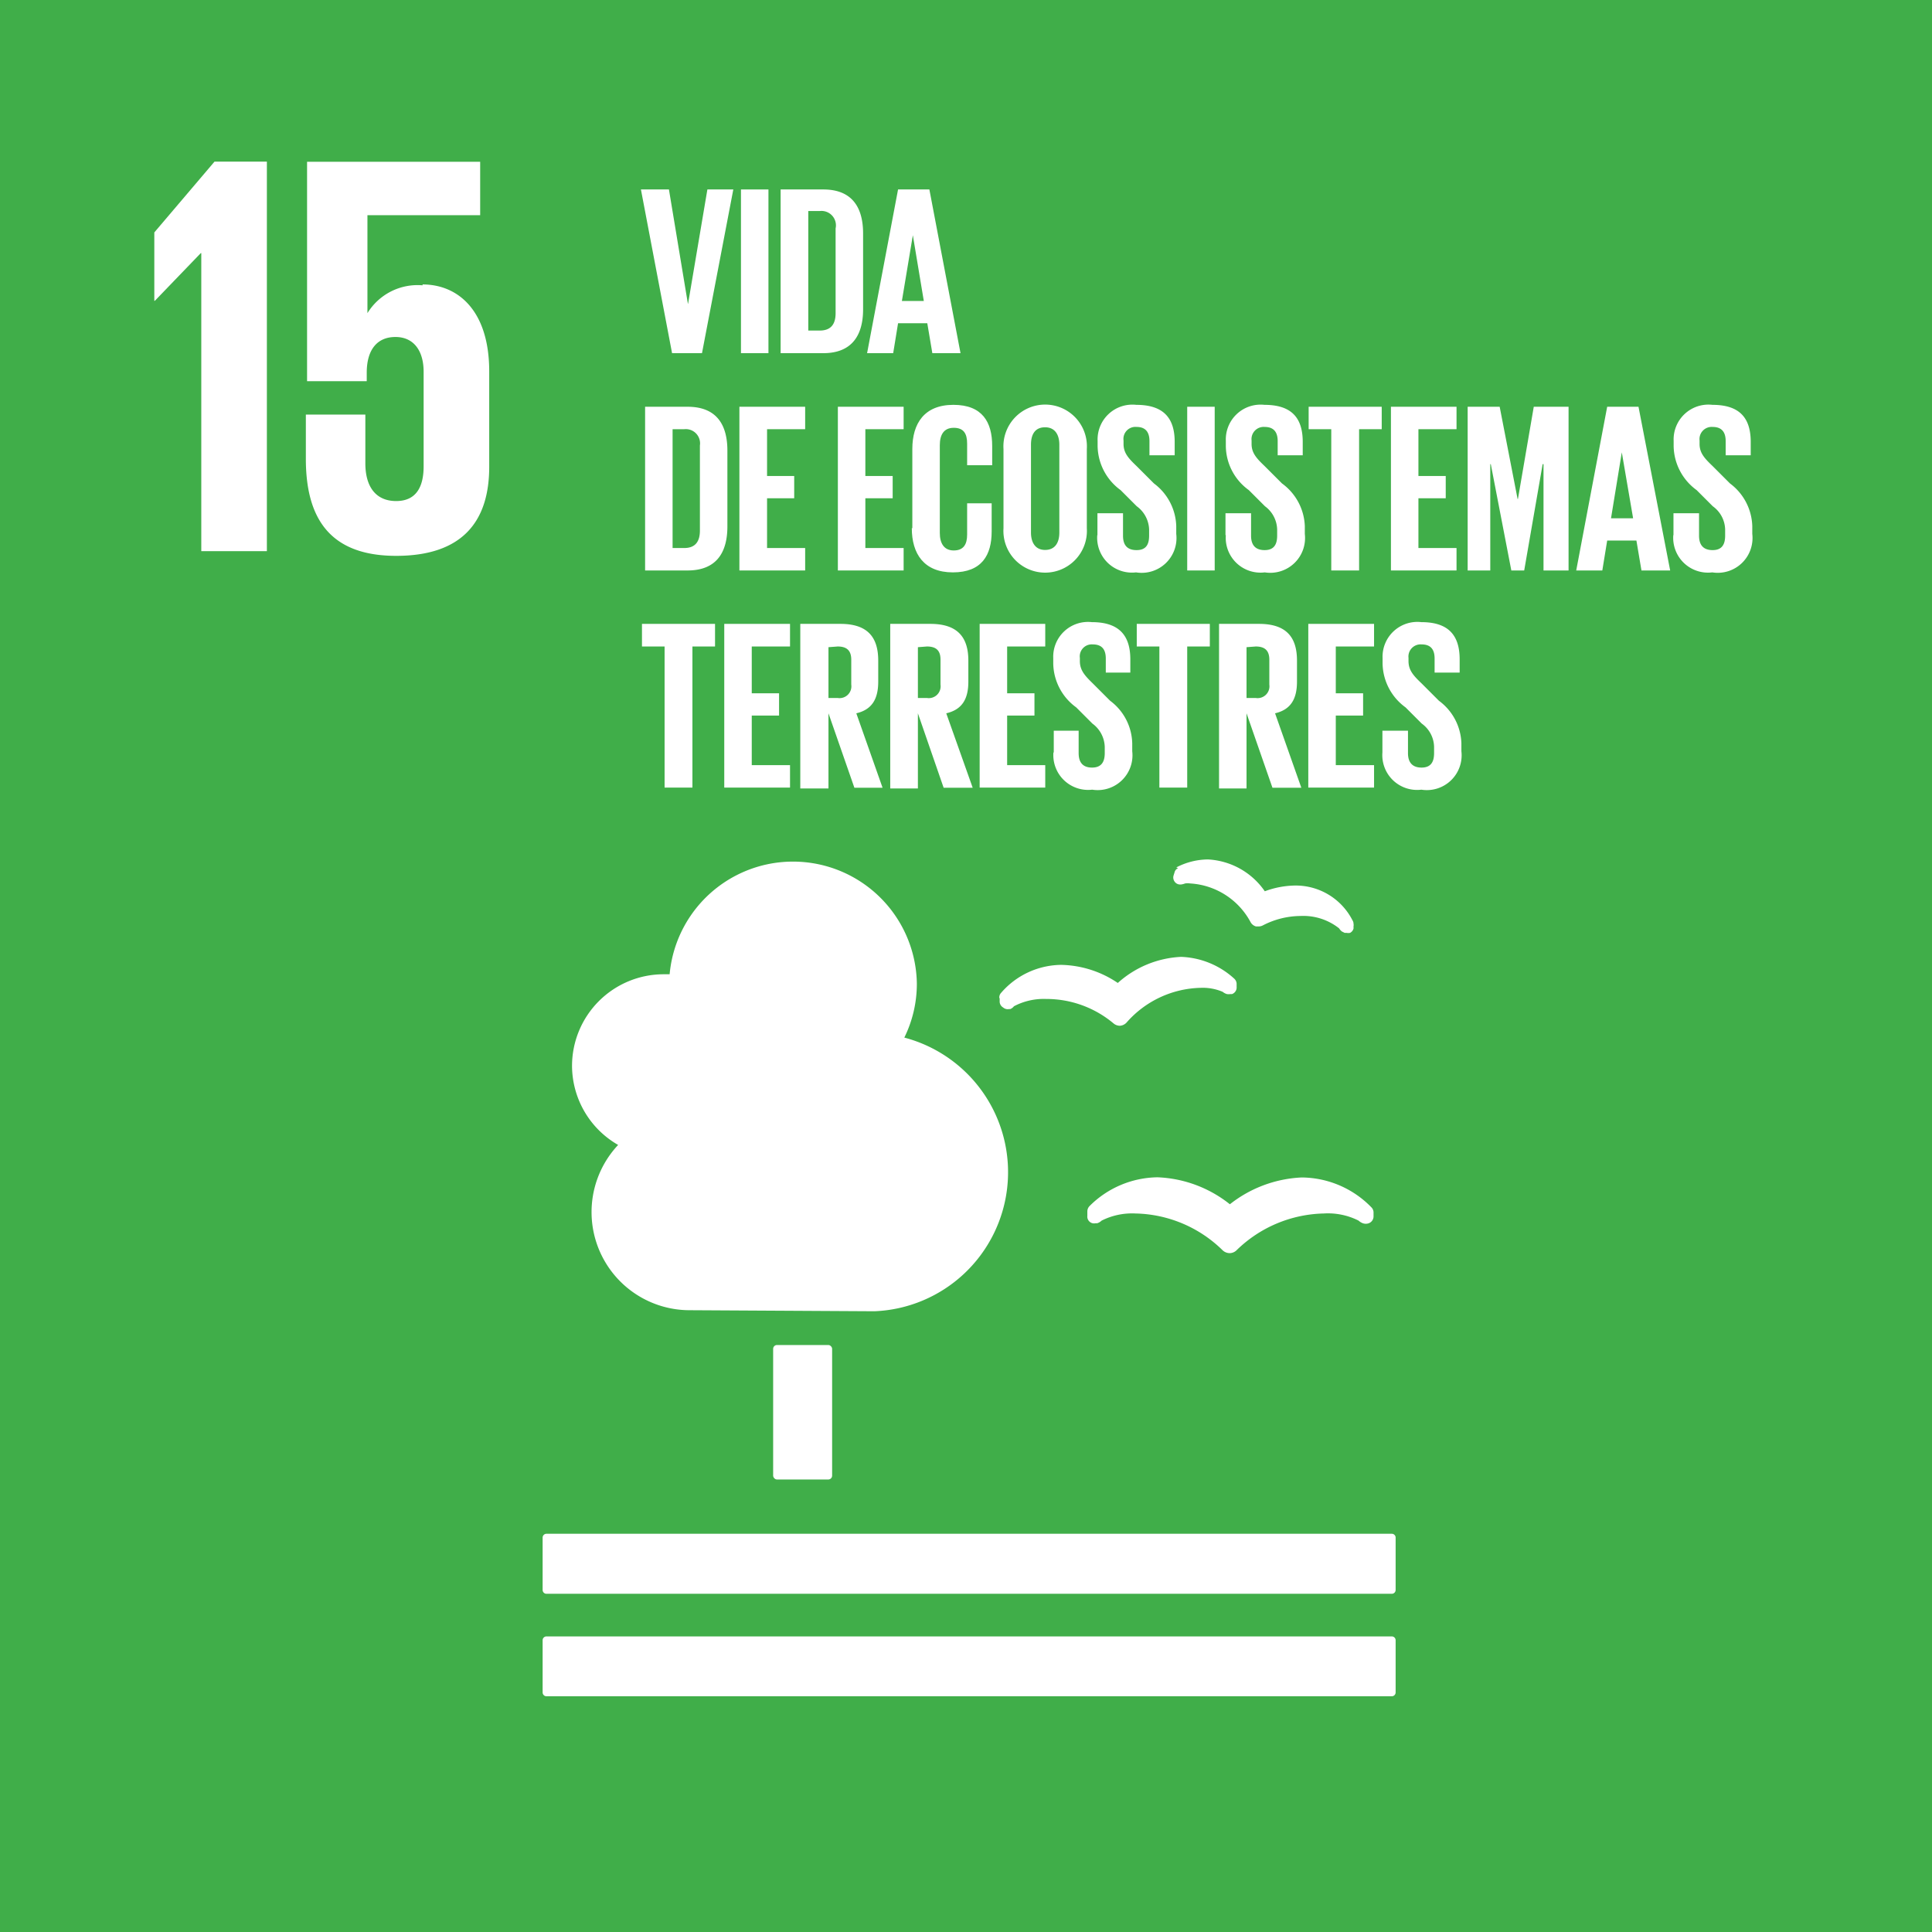 <svg xmlns="http://www.w3.org/2000/svg" viewBox="0 0 111.05 111.05"><defs><style>.cls-1{fill:#40ae49;}.cls-2{fill:#fff;}</style></defs><title>obj15</title><g id="Layer_2" data-name="Layer 2"><g id="Layer_1-2" data-name="Layer 1"><rect class="cls-1" width="111.05" height="111.05"/><rect class="cls-2" x="44.44" y="77.31" width="3.39" height="7.73" rx="0.22"/><path class="cls-2" d="M80,88.16H31.41a.22.22,0,0,0-.22.23v3a.22.22,0,0,0,.22.22H80a.22.22,0,0,0,.22-.22v-3a.22.22,0,0,0-.22-.23"/><path class="cls-2" d="M80,94.06H31.41a.22.22,0,0,0-.22.22v3a.22.22,0,0,0,.22.22H80a.22.22,0,0,0,.22-.22v-3a.22.22,0,0,0-.22-.22"/><path class="cls-2" d="M70.73,69.25a7.11,7.11,0,0,0-4.2-1.58,5.62,5.62,0,0,0-3.9,1.65.44.44,0,0,0-.13.31v.26a.39.39,0,0,0,.48.42l.09,0a.64.64,0,0,0,.25-.15,3.89,3.89,0,0,1,1.94-.41,7.35,7.35,0,0,1,5,2.1l0,0a.6.6,0,0,0,.42.18.58.58,0,0,0,.41-.18l0,0a7.4,7.4,0,0,1,5-2.1,3.91,3.91,0,0,1,2,.41.72.72,0,0,0,.27.16.52.52,0,0,0,.29,0,.42.42,0,0,0,.3-.4v-.23a.42.42,0,0,0-.13-.3,5.64,5.64,0,0,0-4-1.71,7.18,7.18,0,0,0-4.19,1.59"/><path class="cls-2" d="M67.72,49.9a.35.35,0,0,0-.21.25l-.05.16a.4.4,0,0,0,.06.37.38.38,0,0,0,.3.16h.06a.94.94,0,0,0,.24-.06,1,1,0,0,1,.29,0A4.22,4.22,0,0,1,71.88,53l0,0a.51.51,0,0,0,.31.25l.15,0a.51.51,0,0,0,.25-.06h0a4.76,4.76,0,0,1,2.16-.54,3.31,3.31,0,0,1,2.22.71.69.69,0,0,0,.16.18l.16.08h.11a.49.49,0,0,0,.2,0,.39.39,0,0,0,.2-.25l0-.14a.25.25,0,0,0,0-.12.37.37,0,0,0-.06-.21,3.66,3.66,0,0,0-3.29-2,5.17,5.17,0,0,0-1.75.33,4.23,4.23,0,0,0-3.27-1.83,4,4,0,0,0-1.82.46"/><path class="cls-2" d="M57.46,57.37v.22a.4.4,0,0,0,.2.32A.4.4,0,0,0,58,58l.07,0a.49.49,0,0,0,.21-.16,3.67,3.67,0,0,1,1.86-.42A6,6,0,0,1,64,58.82l0,0a.57.57,0,0,0,.37.14h0a.57.57,0,0,0,.38-.18l0,0a5.83,5.83,0,0,1,4.26-2,2.92,2.92,0,0,1,1.27.23.65.65,0,0,0,.25.13.82.82,0,0,0,.18,0l.1,0a.4.4,0,0,0,.27-.41v-.19a.42.42,0,0,0-.14-.29A4.78,4.78,0,0,0,67.89,55a5.84,5.84,0,0,0-3.64,1.5A6,6,0,0,0,61,55.46a4.62,4.62,0,0,0-3.45,1.6.39.39,0,0,0-.11.31"/><path class="cls-2" d="M32.88,61.27A5.27,5.27,0,0,1,38.15,56l.34,0a7.12,7.12,0,0,1,14.21.54,7,7,0,0,1-.72,3.1,8,8,0,0,1-1.72,15.73l-10.63-.06a5.64,5.64,0,0,1-4.1-9.5,5.26,5.26,0,0,1-2.65-4.56"/><polygon class="cls-2" points="8.87 13.36 8.87 17.29 8.9 17.29 11.54 14.55 11.57 14.55 11.57 31.68 15.34 31.68 15.34 9.29 12.33 9.29 8.87 13.36"/><path class="cls-2" d="M24.29,16.4A3.38,3.38,0,0,0,21.12,18h0V12.37h6.48V9.3H17.65V21.91h3.43v-.49c0-1.32.6-2.05,1.65-2.05s1.62.79,1.62,2V26.8c0,1.19-.43,2-1.58,2S21,28,21,26.63v-2.8H17.58v2.54c0,3.4,1.36,5.58,5.19,5.58s5.35-2,5.35-5.12V21.35c0-3.53-1.82-5-3.83-5"/><polygon class="cls-2" points="42.15 10.89 40.35 20.3 38.63 20.3 36.84 10.89 38.45 10.89 39.54 17.46 39.55 17.46 40.66 10.89 42.15 10.89"/><rect class="cls-2" x="42.59" y="10.89" width="1.58" height="9.41"/><path class="cls-2" d="M49.61,13.42v4.36c0,1.44-.6,2.52-2.29,2.52H44.87V10.89h2.45c1.69,0,2.29,1.07,2.29,2.53M47.12,19c.66,0,.91-.39.91-1V13.13a.83.83,0,0,0-.91-1h-.66V19Z"/><path class="cls-2" d="M49.84,20.3l1.78-9.41h1.8l1.79,9.41H53.59l-.29-1.72H51.62l-.28,1.72Zm2-3h1.26l-.63-3.78h0Z"/><path class="cls-2" d="M41.81,25.9v4.36c0,1.45-.59,2.53-2.29,2.53H37.08V23.38h2.44c1.7,0,2.29,1.07,2.29,2.52m-2.48,5.6c.65,0,.9-.39.9-1V25.61a.82.82,0,0,0-.9-.94h-.67V31.5Z"/><polygon class="cls-2" points="42.5 23.38 46.28 23.38 46.28 24.67 44.09 24.67 44.09 27.36 45.65 27.36 45.65 28.64 44.09 28.64 44.09 31.5 46.28 31.5 46.28 32.79 42.5 32.79 42.5 23.38"/><polygon class="cls-2" points="48.16 23.38 51.94 23.38 51.94 24.67 49.74 24.67 49.74 27.36 51.31 27.36 51.31 28.64 49.74 28.64 49.74 31.5 51.94 31.5 51.94 32.79 48.16 32.79 48.16 23.38"/><path class="cls-2" d="M52.44,30.36V25.81c0-1.47.69-2.54,2.36-2.54s2.23,1,2.23,2.36v1.11H55.59V25.5c0-.58-.2-.91-.77-.91s-.8.4-.8,1v5.05c0,.57.23,1,.8,1s.77-.36.77-.91V28.93H57v1.62c0,1.35-.56,2.35-2.23,2.35s-2.36-1.08-2.36-2.54"/><path class="cls-2" d="M57.68,30.36V25.81a2.4,2.4,0,1,1,4.79,0v4.55a2.4,2.4,0,1,1-4.79,0m3.21.25V25.56c0-.57-.25-1-.82-1s-.81.4-.81,1v5.05c0,.57.25,1,.81,1s.82-.4.82-1"/><path class="cls-2" d="M63.08,30.76V29.5h1.47v1.29c0,.53.23.83.78.83s.72-.33.72-.83v-.36a1.72,1.72,0,0,0-.71-1.33l-.93-.93a3.19,3.19,0,0,1-1.32-2.52v-.31a2,2,0,0,1,2.22-2.07c1.58,0,2.21.77,2.21,2.13v.77H66.07v-.82c0-.54-.25-.81-.74-.81a.69.69,0,0,0-.75.78v.2c0,.52.29.83.75,1.27l1,1a3.17,3.17,0,0,1,1.28,2.45v.45a2,2,0,0,1-2.31,2.21,2,2,0,0,1-2.23-2.14"/><rect class="cls-2" x="68.24" y="23.38" width="1.58" height="9.41"/><path class="cls-2" d="M70.44,30.76V29.5h1.47v1.29c0,.53.24.83.78.83s.72-.33.72-.83v-.36a1.71,1.71,0,0,0-.7-1.33l-.93-.93a3.16,3.16,0,0,1-1.32-2.52v-.31a2,2,0,0,1,2.22-2.07c1.58,0,2.2.77,2.2,2.13v.77H73.44v-.82q0-.81-.75-.81a.7.7,0,0,0-.75.78v.2c0,.52.29.83.75,1.27l1,1A3.17,3.17,0,0,1,75,30.24v.45a2,2,0,0,1-2.3,2.21,2,2,0,0,1-2.24-2.14"/><polygon class="cls-2" points="75.22 23.38 79.42 23.38 79.42 24.67 78.12 24.67 78.12 32.79 76.52 32.79 76.52 24.67 75.22 24.67 75.22 23.38"/><polygon class="cls-2" points="79.95 23.38 83.72 23.38 83.72 24.67 81.53 24.67 81.53 27.36 83.1 27.36 83.1 28.64 81.53 28.64 81.53 31.5 83.72 31.5 83.72 32.79 79.95 32.79 79.95 23.38"/><polygon class="cls-2" points="88.72 26.68 88.67 26.68 87.61 32.79 86.87 32.79 85.69 26.68 85.66 26.68 85.66 32.79 84.36 32.79 84.36 23.38 86.2 23.38 87.23 28.68 87.25 28.68 88.16 23.38 90.16 23.38 90.16 32.79 88.72 32.79 88.72 26.68"/><path class="cls-2" d="M90.6,32.79l1.78-9.41h1.8L96,32.79H94.35l-.29-1.72H92.38l-.28,1.72Zm2-3h1.27L93.22,26h0Z"/><path class="cls-2" d="M96.19,30.76V29.5h1.47v1.29c0,.53.24.83.78.83s.72-.33.72-.83v-.36a1.69,1.69,0,0,0-.71-1.33l-.93-.93a3.19,3.19,0,0,1-1.32-2.52v-.31a2,2,0,0,1,2.23-2.07c1.58,0,2.2.77,2.2,2.13v.77H99.19v-.82q0-.81-.75-.81a.7.7,0,0,0-.75.78v.2c0,.52.29.83.75,1.27l1,1a3.17,3.17,0,0,1,1.28,2.45v.45a2,2,0,0,1-2.3,2.21,2,2,0,0,1-2.24-2.14"/><polygon class="cls-2" points="36.9 35.86 41.1 35.86 41.1 37.16 39.8 37.16 39.8 45.27 38.2 45.27 38.2 37.16 36.9 37.16 36.9 35.86"/><polygon class="cls-2" points="41.63 35.86 45.41 35.86 45.41 37.16 43.21 37.16 43.21 39.85 44.78 39.85 44.78 41.13 43.21 41.13 43.21 43.98 45.41 43.98 45.41 45.27 41.63 45.27 41.63 35.86"/><path class="cls-2" d="M47.62,41v4.32H46V35.86h2.31c1.59,0,2.17.8,2.17,2.11v1.21c0,1-.36,1.61-1.26,1.82l1.51,4.28H49.11Zm0-3.8v2.92h.53a.68.68,0,0,0,.78-.77V37.92c0-.51-.24-.76-.78-.76Z"/><path class="cls-2" d="M52.76,41v4.32H51.17V35.86h2.31c1.59,0,2.18.8,2.18,2.11v1.21c0,1-.36,1.61-1.27,1.82l1.52,4.28H54.24Zm0-3.8v2.92h.52a.68.68,0,0,0,.78-.77V37.92c0-.51-.23-.76-.78-.76Z"/><polygon class="cls-2" points="56.31 35.86 60.08 35.86 60.08 37.16 57.89 37.16 57.89 39.85 59.46 39.85 59.46 41.13 57.89 41.13 57.89 43.98 60.08 43.98 60.08 45.27 56.31 45.27 56.31 35.86"/><path class="cls-2" d="M60.57,43.25V42H62v1.29c0,.52.23.83.77.83s.73-.33.73-.83v-.36a1.72,1.72,0,0,0-.71-1.34l-.93-.93a3.18,3.18,0,0,1-1.32-2.51v-.32a2,2,0,0,1,2.22-2.07c1.58,0,2.21.78,2.21,2.14v.76H63.56v-.81c0-.55-.25-.81-.75-.81a.69.69,0,0,0-.74.78V38c0,.53.29.84.74,1.28l1,1a3.14,3.14,0,0,1,1.27,2.44v.46a2,2,0,0,1-2.3,2.21,2,2,0,0,1-2.23-2.14"/><polygon class="cls-2" points="65.34 35.86 69.54 35.86 69.54 37.16 68.24 37.16 68.24 45.27 66.64 45.27 66.64 37.16 65.34 37.16 65.34 35.86"/><path class="cls-2" d="M71.65,41v4.32H70.07V35.86h2.3c1.6,0,2.18.8,2.18,2.11v1.21c0,1-.36,1.61-1.26,1.82l1.51,4.28H73.14Zm0-3.8v2.92h.53a.68.68,0,0,0,.78-.77V37.92c0-.51-.24-.76-.78-.76Z"/><polygon class="cls-2" points="75.2 35.86 78.98 35.86 78.98 37.16 76.78 37.16 76.78 39.85 78.35 39.85 78.35 41.13 76.78 41.13 76.78 43.98 78.98 43.98 78.98 45.27 75.2 45.27 75.2 35.86"/><path class="cls-2" d="M79.46,43.25V42h1.47v1.29c0,.52.24.83.78.83s.72-.33.72-.83v-.36a1.69,1.69,0,0,0-.71-1.34l-.93-.93a3.18,3.18,0,0,1-1.32-2.51v-.32a2,2,0,0,1,2.23-2.07c1.58,0,2.2.78,2.2,2.14v.76H82.46v-.81c0-.55-.25-.81-.75-.81a.7.7,0,0,0-.75.78V38c0,.53.29.84.75,1.28l1,1A3.16,3.16,0,0,1,84,42.72v.46a2,2,0,0,1-2.3,2.21,2,2,0,0,1-2.24-2.14"/></g></g></svg>